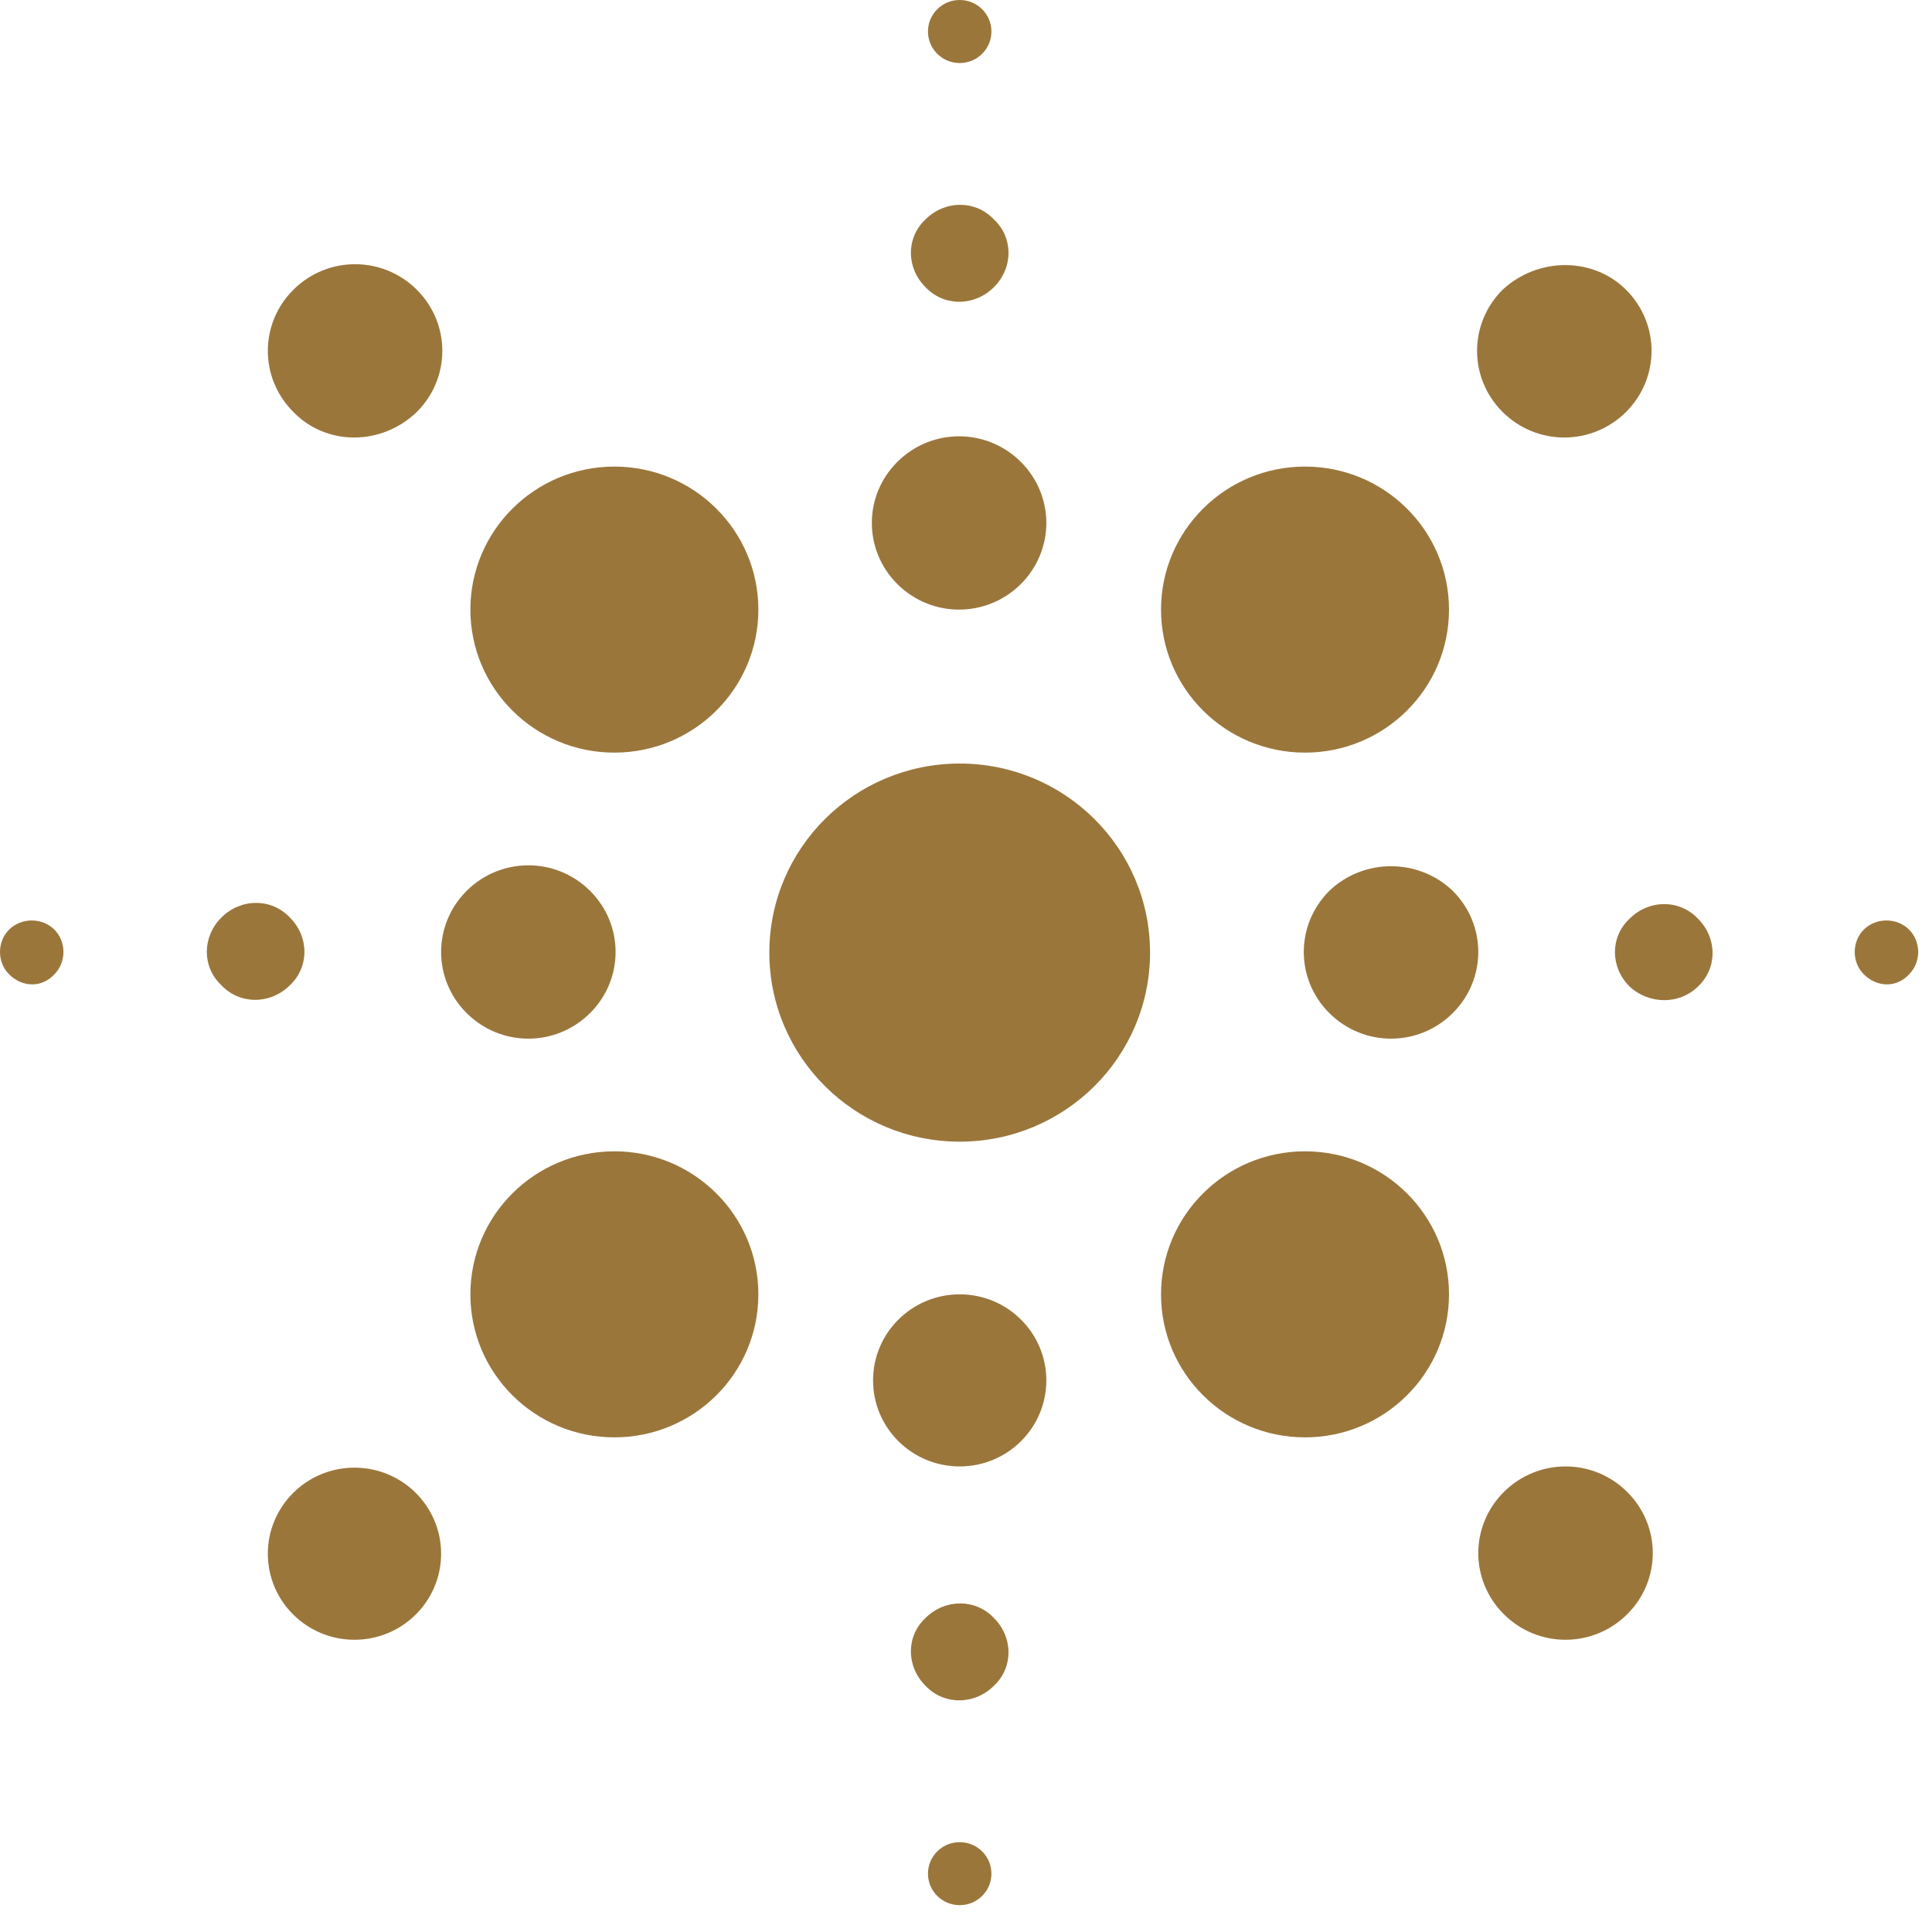 <?xml version="1.0" encoding="UTF-8"?> <svg xmlns="http://www.w3.org/2000/svg" width="38" height="38" viewBox="0 0 38 38" fill="none"> <path d="M29.58 31.751C28.908 31.084 28.908 30.011 29.58 29.344C30.252 28.676 31.332 28.676 32.004 29.344C32.676 30.011 32.676 31.084 32.004 31.751C31.332 32.419 30.252 32.419 29.58 31.751Z" fill="#9B763B"></path> <path d="M6.972 28.867C7.913 28.867 8.676 29.625 8.676 30.56C8.676 31.494 7.913 32.252 6.972 32.252C6.031 32.252 5.268 31.494 5.268 30.56C5.268 29.625 6.031 28.867 6.972 28.867Z" fill="#9B763B"></path> <path d="M25.668 22.645C27.232 22.645 28.5 23.905 28.5 25.458C28.5 27.012 27.232 28.271 25.668 28.271C24.104 28.271 22.836 27.012 22.836 25.458C22.836 23.905 24.104 22.645 25.668 22.645Z" fill="#9B763B"></path> <path d="M12.084 22.645C13.648 22.645 14.916 23.905 14.916 25.458C14.916 27.012 13.648 28.271 12.084 28.271C10.52 28.271 9.252 27.012 9.252 25.458C9.252 23.905 10.52 22.645 12.084 22.645Z" fill="#9B763B"></path> <path d="M4.356 18.045C4.74 17.663 5.34 17.663 5.7 18.045C6.084 18.426 6.084 19.022 5.7 19.38C5.316 19.761 4.716 19.761 4.356 19.38C3.972 19.022 3.972 18.426 4.356 18.045Z" fill="#9B763B"></path> <path d="M9.18 17.52C9.852 16.853 10.932 16.853 11.604 17.52C12.276 18.188 12.276 19.261 11.604 19.928C10.932 20.596 9.852 20.596 9.18 19.928C8.508 19.261 8.508 18.188 9.18 17.52Z" fill="#9B763B"></path> <path d="M18.876 36.233C19.221 36.233 19.5 36.51 19.5 36.853C19.5 37.195 19.221 37.472 18.876 37.472C18.531 37.472 18.252 37.195 18.252 36.853C18.252 36.51 18.531 36.233 18.876 36.233Z" fill="#9B763B"></path> <path d="M18.204 31.823C18.588 31.442 19.188 31.442 19.548 31.823C19.932 32.204 19.932 32.8 19.548 33.158C19.164 33.539 18.564 33.539 18.204 33.158C17.82 32.776 17.82 32.181 18.204 31.823Z" fill="#9B763B"></path> <path d="M0.18 19.165C-0.06 18.927 -0.06 18.522 0.18 18.283C0.42 18.045 0.828 18.045 1.068 18.283C1.308 18.522 1.308 18.927 1.068 19.165C0.828 19.427 0.444 19.427 0.18 19.165Z" fill="#9B763B"></path> <path d="M31.98 5.697C32.652 6.365 32.652 7.437 31.98 8.105C31.308 8.772 30.228 8.772 29.556 8.105C28.884 7.437 28.884 6.365 29.556 5.697C30.252 5.053 31.332 5.053 31.98 5.697Z" fill="#9B763B"></path> <path d="M18.876 -3.8147e-05C19.221 -3.8147e-05 19.5 0.277 19.5 0.62C19.5 0.962 19.221 1.24 18.876 1.24C18.531 1.24 18.252 0.962 18.252 0.62C18.252 0.277 18.531 -3.8147e-05 18.876 -3.8147e-05Z" fill="#9B763B"></path> <path d="M20.076 11.49C19.404 12.157 18.324 12.157 17.652 11.49C16.98 10.822 16.98 9.749 17.652 9.082C18.324 8.415 19.404 8.415 20.076 9.082C20.748 9.749 20.748 10.822 20.076 11.49Z" fill="#9B763B"></path> <path d="M12.084 9.177C13.648 9.177 14.916 10.437 14.916 11.99C14.916 13.544 13.648 14.803 12.084 14.803C10.52 14.803 9.252 13.544 9.252 11.99C9.252 10.437 10.52 9.177 12.084 9.177Z" fill="#9B763B"></path> <path d="M5.772 8.105C5.1 7.437 5.1 6.365 5.772 5.697C6.444 5.03 7.524 5.03 8.196 5.697C8.868 6.365 8.868 7.437 8.196 8.105C7.5 8.772 6.42 8.772 5.772 8.105Z" fill="#9B763B"></path> <path d="M19.548 5.649C19.164 6.031 18.564 6.031 18.204 5.649C17.82 5.268 17.82 4.672 18.204 4.315C18.588 3.933 19.188 3.933 19.548 4.315C19.932 4.672 19.932 5.268 19.548 5.649Z" fill="#9B763B"></path> <path d="M32.052 19.404C31.668 19.022 31.668 18.426 32.052 18.069C32.436 17.687 33.036 17.687 33.396 18.069C33.78 18.45 33.78 19.046 33.396 19.404C33.036 19.761 32.436 19.761 32.052 19.404Z" fill="#9B763B"></path> <path d="M25.668 9.177C27.232 9.177 28.5 10.437 28.5 11.99C28.5 13.544 27.232 14.803 25.668 14.803C24.104 14.803 22.836 13.544 22.836 11.99C22.836 10.437 24.104 9.177 25.668 9.177Z" fill="#9B763B"></path> <path d="M28.572 17.52C29.244 18.188 29.244 19.261 28.572 19.928C27.9 20.596 26.82 20.596 26.148 19.928C25.476 19.261 25.476 18.188 26.148 17.52C26.82 16.877 27.9 16.877 28.572 17.52Z" fill="#9B763B"></path> <path d="M18.876 15.018C20.944 15.018 22.62 16.682 22.62 18.736C22.62 20.79 20.944 22.455 18.876 22.455C16.808 22.455 15.132 20.79 15.132 18.736C15.132 16.682 16.808 15.018 18.876 15.018Z" fill="#9B763B"></path> <path d="M36.66 19.165C36.42 18.927 36.42 18.522 36.66 18.283C36.9 18.045 37.308 18.045 37.548 18.283C37.788 18.522 37.788 18.927 37.548 19.165C37.308 19.427 36.924 19.427 36.66 19.165Z" fill="#9B763B"></path> <path d="M18.876 25.458C19.817 25.458 20.58 26.216 20.58 27.151C20.58 28.085 19.817 28.843 18.876 28.843C17.935 28.843 17.172 28.085 17.172 27.151C17.172 26.216 17.935 25.458 18.876 25.458Z" fill="#9B763B"></path> </svg> 